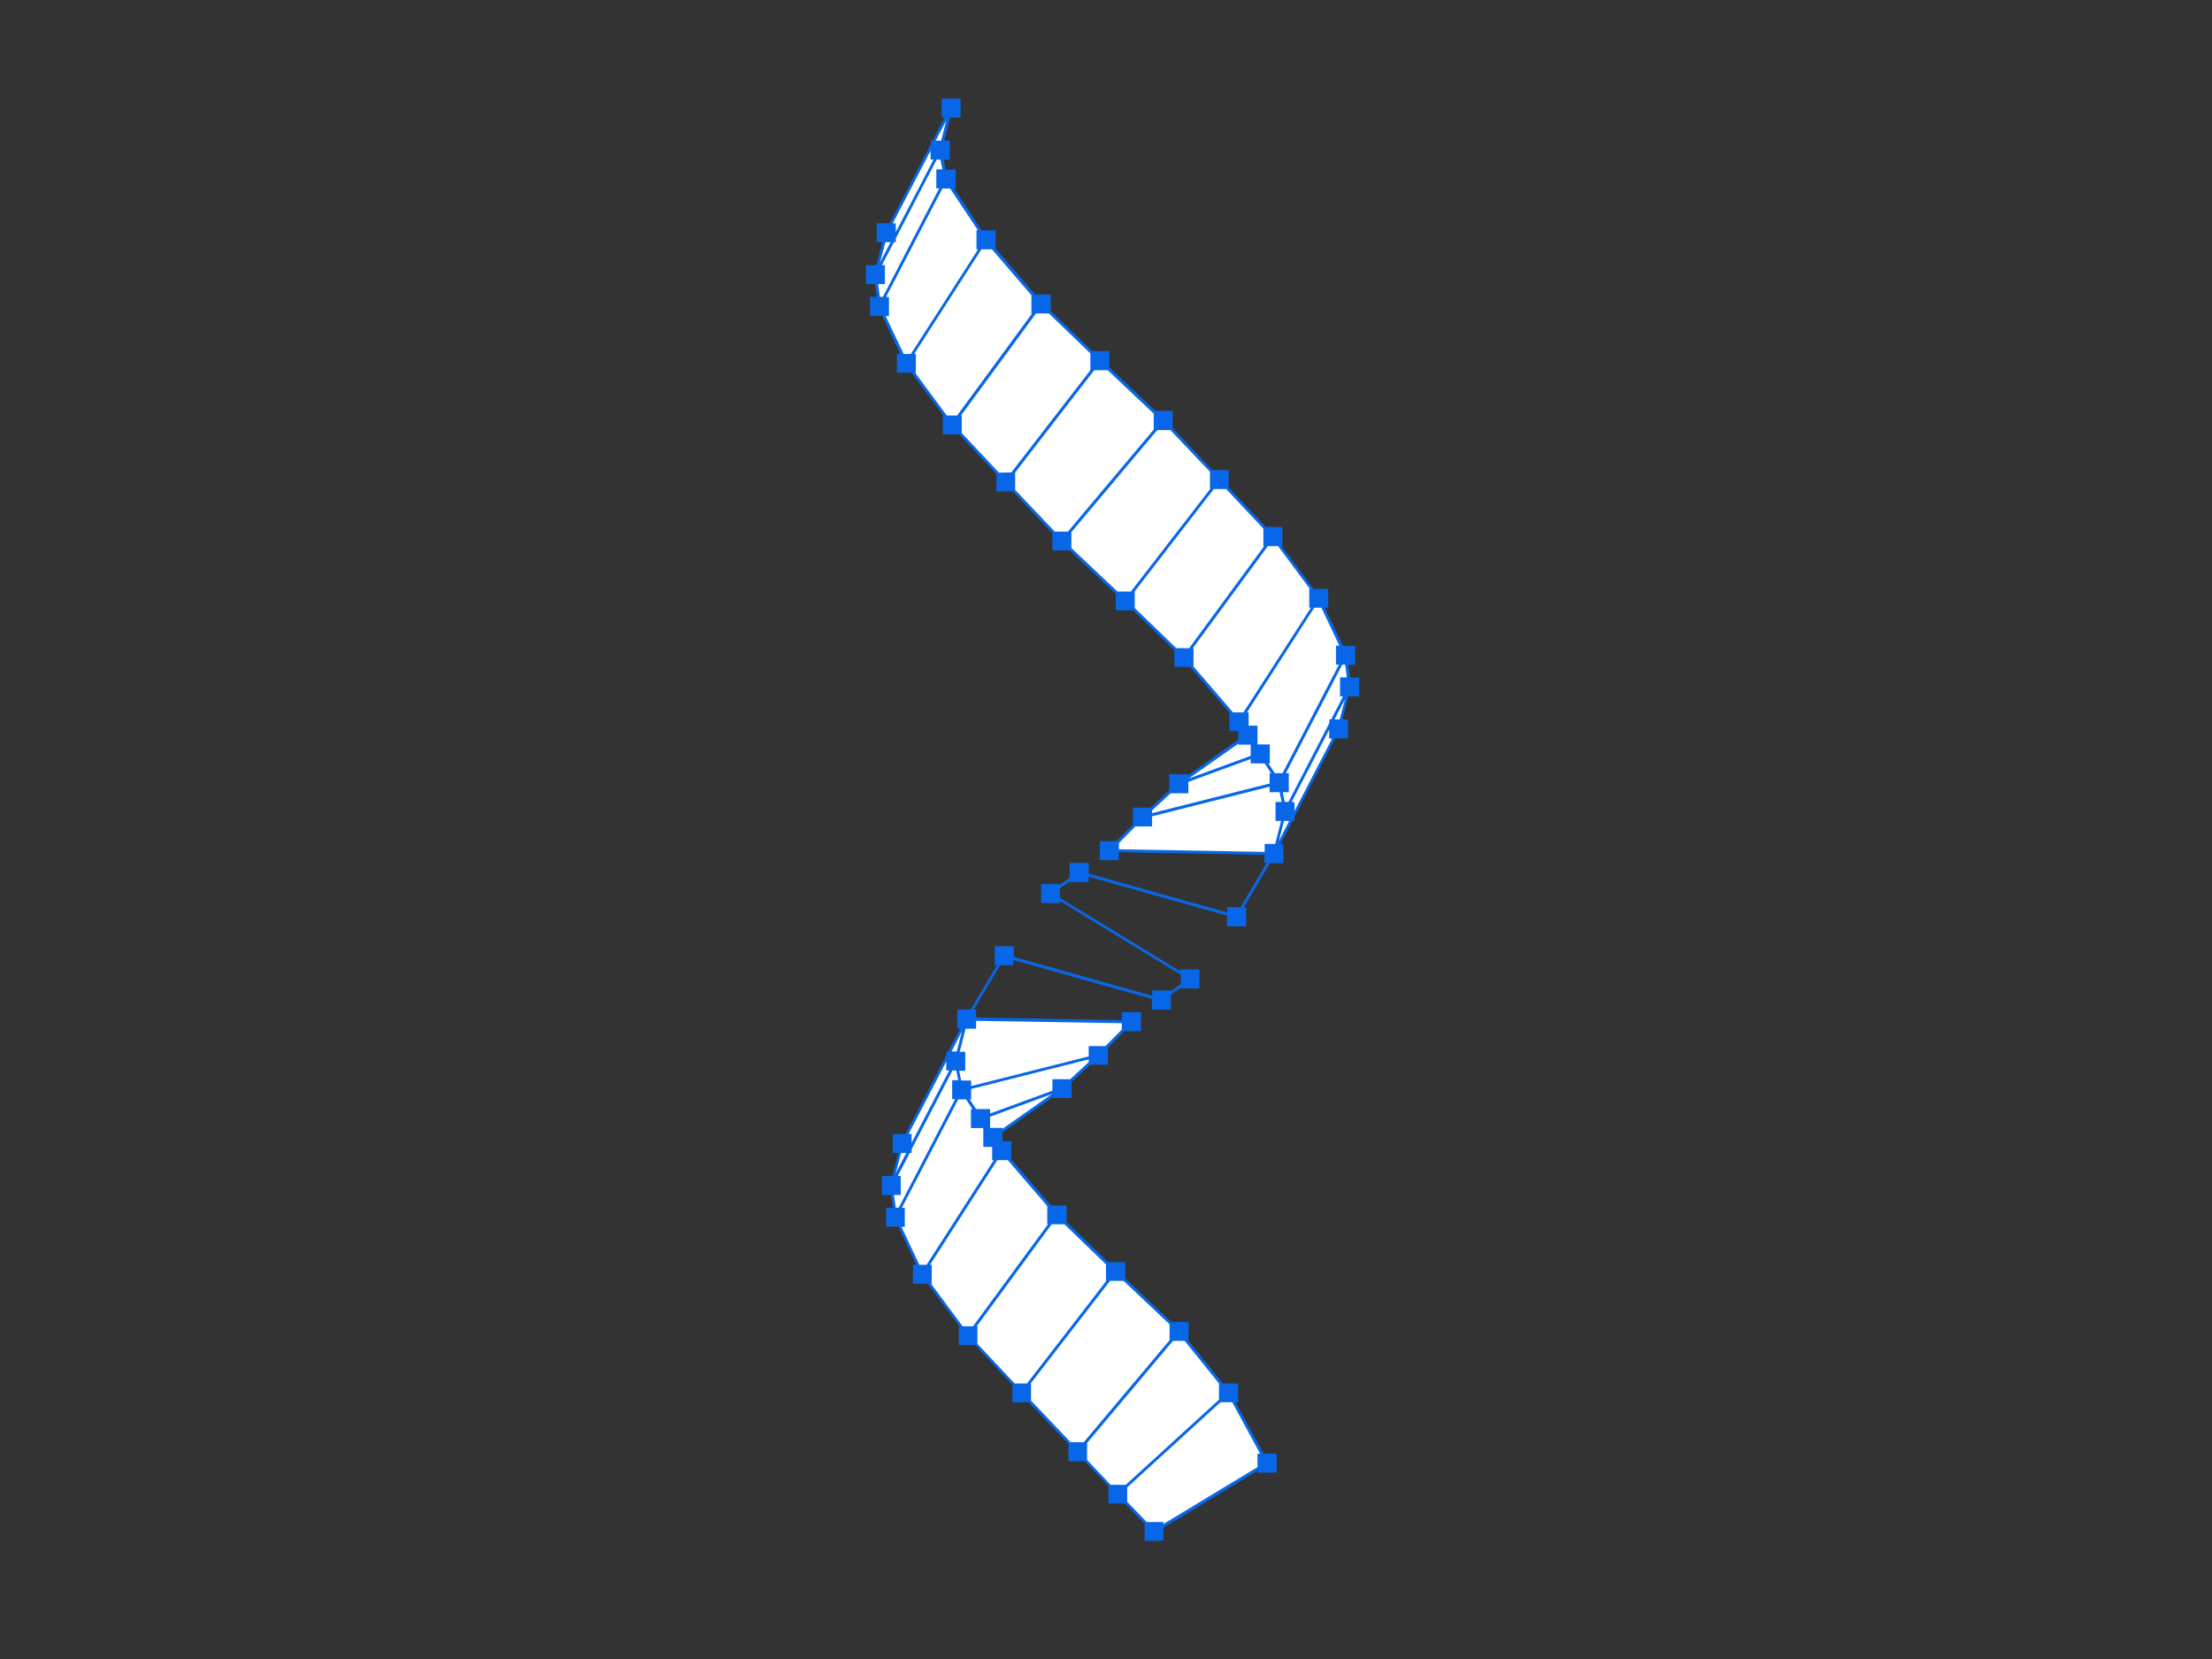 <?xml version="1.0" encoding="UTF-8"?> <svg xmlns="http://www.w3.org/2000/svg" id="Layer_1" data-name="Layer 1" viewBox="0 0 300 225"><rect x="0" y="0" width="300" height="225" fill="#333333" stroke="none"/><defs><style> .cls-1 { fill: #fff; } .cls-2 { fill: #0867e8; } </style></defs><path class="cls-1" d="m131.459,138.199l21.992.374-4.498,4.548-4.898,4.524-9.221,6.497-.15.125.1.175,1.075,1.625,7.497,8.721,7.946,7.647,8.597,8.123,6.723,8.346,5.223,9.521-15.344,9.271-4.923-5.073-13.02-13.719-7.272-7.748-6.198-8.347-3.623-7.698v-.199h-.05l-.55-4.149,1.474-5.698,8.697-16.793h.075v-.075h.35-0v0Zm51.005-49.156v-.101l-.15-.074.1-.1-3.598-7.623-6.173-8.346-7.272-7.722-7.597-8.022-8.622-8.146-7.947-7.648-7.497-8.722-5.397-8.197-.025-.025v-.05l-.774-3.824v-.1l1.474-5.647-8.771,16.893-1.475,5.698.575,4.299,3.623,7.722,6.198,8.347,7.272,7.746,7.548,7.947.049.05,8.597,8.122,7.948,7.647,7.496,8.722,1.075,1.624.1.175-.15.125-9.222,6.497-4.898,4.524-4.498,4.547,21.991.375h.35l8.771-16.893,1.474-5.698-.574-4.123h-.001Z"></path><path class="cls-2" d="m184.338,94.466v-2.574h-1.249l-.224-1.724h.924v-2.574h-1.674l-2.424-5.148h.45v-2.574h-1.999l-4.298-5.773h.075v-2.625h-2.224l-5.049-5.348v-2.374h-2.224l-5.373-5.649v-2.374h-2.349l-6.248-5.898v-2.224h-2.324l-5.623-5.422v-2.25h-2.124l-5.348-6.222v-2.474h-1.899l-3.724-5.673h.2v-2.574h-1.35l-.275-1.325h.825v-2.599h-.75l.8-3.123h1.424v-2.575h-2.574v2.574h.4l-1.624,3.124h-.25v.5l-5.548,10.696h-1.774v2.574h.75l-.8,3.123h-1.424v2.574h1.25l.225,1.725h-.925v2.574h1.675l2.424,5.148h-.45v2.574h1.999l4.298,5.773h-.075v2.574h2.224l5.048,5.373v2.374h2.224l5.373,5.649v2.349h2.349l6.248,5.899v2.223h2.324l5.623,5.424v2.248h2.125l5.348,6.223v2.474h1.199v1.175l-6.797,4.823v-.125h-2.574v2.199l-2.524,2.324h-2.399v2.3l-2.224,2.249h-2.274v2.574h2.574v-1.074l19.767.349v1.099h.3l-3.548,5.999h-1.824v.725l-18.768-5.273v-1.451h-2.574v2l-1.3.949v-.075h-2.574v2.575h2.574v-.275l16.369,9.995v1.251l-1.299.949v-.074h-2.574v.725l-18.768-5.273v-1.451h-2.599v2.574h.3l-3.549,5.999h-1.824v2.574h.399l-1.624,3.124h-.25v.5l-5.548,10.696h-1.725v2.574h.75l-.799,3.124h-1.424v2.574h1.249l.225,1.725h-.924v2.574h1.674l2.424,5.148h-.449v2.574h1.999l4.299,5.772h-.075v2.574h2.224l5.048,5.373v2.375h2.224l5.373,5.647v2.349h2.224l3.2,3.374v2.349h2.249l2.648,2.749v2.324h2.574v-1.799l12.77-7.722v.275h2.574v-2.574h-1.774l-3.799-6.948h.35v-2.574h-2.074l-4.648-5.773v-2.574h-2.349l-6.248-5.898v-2.224h-2.324l-5.623-5.422v-2.25h-2.125l-5.373-6.248v-2.474h-1.2v-1.174l6.797-4.798v.125h2.574v-2.199l2.524-2.324h2.399v-2.3l2.224-2.249h2.274v-2.574h-2.599v1.074l-19.768-.349v-1.099h-.3l3.548-5.999h1.824v-.699l18.768,5.273v1.449h2.574v-1.999l1.3-.95v.075h2.574v-2.574h-2.574v.274l-16.369-9.996v-1.249l1.299-.95v.075h2.624v-.725l18.768,5.273v1.449h2.574v-2.574h-.299l3.548-5.997h1.824v-2.599h-.4l1.624-3.124h.25v-.5l5.548-10.695h1.724v-2.574h-.75l.8-3.124,1.475.025h-.001l0-0Zm-53.879,45.407l-.699,2.724h-.7l1.4-2.724s-.001,0-.001,0Zm-2.124,4.099v1.199h.4l-5.098,9.822v-1.2h-.4l5.098-9.821Zm-6.122,12.395h.699l-1.424,2.724.725-2.724Zm-.975,5.699h.925v-2.575h-.4l1.624-3.124h.25v-.499l5.548-10.695h.5l.275,1.323h-.824v2.574h.4l-7.647,14.72h-.4l-.25-1.724 0.0 0Zm1.025,4.323h.45v-2.574h-.4l7.647-14.72h1.05l.874,1.325h-.2v2.574h1.674v2.549h1.2v1.799h.225l-9.122,14.194h-.974l-2.424-5.148s0-0,0-0Zm4.024,7.722h.075v-2.574h-.225l9.121-14.194h1.424l5.348,6.222v2.475h.1l-10.171,13.843h-1.4l-4.273-5.772h-0Zm18.093-8.048l5.623,5.423v2.25h.026l-10.746,13.895h-1.675l-5.048-5.373v-2.375h-.1l10.171-13.843h1.749v.024Zm7.997,7.648l6.248,5.898v2.149l-11.646,13.844h-1.774l-5.373-5.648v-2.349h-.025l10.746-13.895h1.824v.001-0l0-0Zm8.297,8.146l4.648,5.774v2.199l-12.644,11.546h-2.05l-3.198-3.374v-2.299l11.645-13.845h1.6l0.0 0Zm10.221,15.295h-.35v1.824l-12.771,7.722v-.275h-2.249l-2.649-2.749v-1.949l12.645-11.545h1.6l3.774,6.972v-0h-0Zm-34.937-44.059v-.124h-1.674v-1.525l8.397-3.074-6.722,4.722h-0Zm-1.674-2.074v-.6h-1.899l-.875-1.325h.2v-1.398l15.943-4.024v.376l-2.524,2.324h-2.399v1.55l-8.447,3.099h0v0h0Zm17.868-12.246v.849l-2.224,2.25h-2.275v1.4l-15.943,4.024v-.75h-1.35l-.275-1.325h.825v-2.574h-.75l.8-3.124h1.424v-1.075l19.768.326v-.001h-0Zm29.488-51.206h-.45v2.574h.4l-7.647,14.72h-1.05l-.874-1.325h.199v-2.574h-1.674v-2.549h-1.2v-1.799h-.224l9.121-14.195h.975l2.423,5.148h0Zm-3.999-7.722h-.075v2.574h.225l-9.147,14.195h-1.424l-5.348-6.223v-2.473h-.1l10.171-13.845h1.4l4.298,5.772h-0.0 0Zm-18.117,8.048l-5.623-5.424v-2.248h-.025l10.746-13.895h1.674l5.048,5.373v2.374h.1l-10.172,13.845-1.749-.025h-0Zm-7.972-7.672l-6.247-5.898v-2.15l11.646-13.845h1.774l5.373,5.649v2.349h.025l-10.746,13.895h-1.824 0v0Zm-8.497-8.122l-5.373-5.647v-2.349h-.025l10.746-13.895h1.824l6.248,5.898v2.149l-11.645,13.845h-1.775v-0Zm-7.572-7.996l-5.048-5.375v-2.374h-.1l10.172-13.845h1.749l5.624,5.424v2.248h.024l-10.746,13.895-1.674.026v-0Zm-7.148-47.757l-.699,2.724h-.725l1.424-2.724h-0Zm-2.124,4.098v1.2h.399l-5.123,9.846v-1.2h-.4s5.123-9.846,5.123-9.846Zm-6.123,12.395h.7l-1.425,2.724.725-2.724Zm-1,5.698h.925v-2.574h-.4l1.624-3.123h.25v-.5l5.548-10.696h.5l.275,1.325h-.825v2.574h.4l-7.647,14.72h-.4l-.25-1.725h0Zm1.025,4.324h.45v-2.574h-.4l7.647-14.72h1.05l3.773,5.673h-.2v2.574h.225l-9.122,14.195h-.974l-2.45-5.148h0Zm4.024,7.722h.075v-2.574h-.225l9.121-14.195h1.424l5.348,6.223v2.473h.1l-10.171,13.845h-1.4l-4.273-5.772h-0Zm43.808,50.281v.125h1.675v1.523l-8.397,3.075,6.722-4.724h0Zm1.675,2.075v.599h1.899l.875,1.325h-.2v1.4l-15.944,4.022v-.374l2.525-2.325h2.399v-1.55l8.447-3.097 0-0Zm1.899,11.52v1.076l-19.767-.352v-.848l2.224-2.249h2.273v-1.375l15.944-4.022v.749h1.35l.275,1.325h-.825v2.574h.75l-.8,3.123h-1.424 0Zm1.924-.399l.699-2.724h.701l-1.4,2.724Zm2.125-4.073v-1.2h-.4l5.098-9.821v1.199h.399l-5.097,9.822h0l0.0 0Zm6.121-12.421h-.699l1.424-2.723-.725,2.723Zm-1.149,0h-.25v.5l-5.548,10.696h-.5l-.275-1.325h.825v-2.574h-.4l7.647-14.719h.399l.225,1.724h-.925v2.599h.399l-1.599,3.099h0v-0Z"></path></svg> 